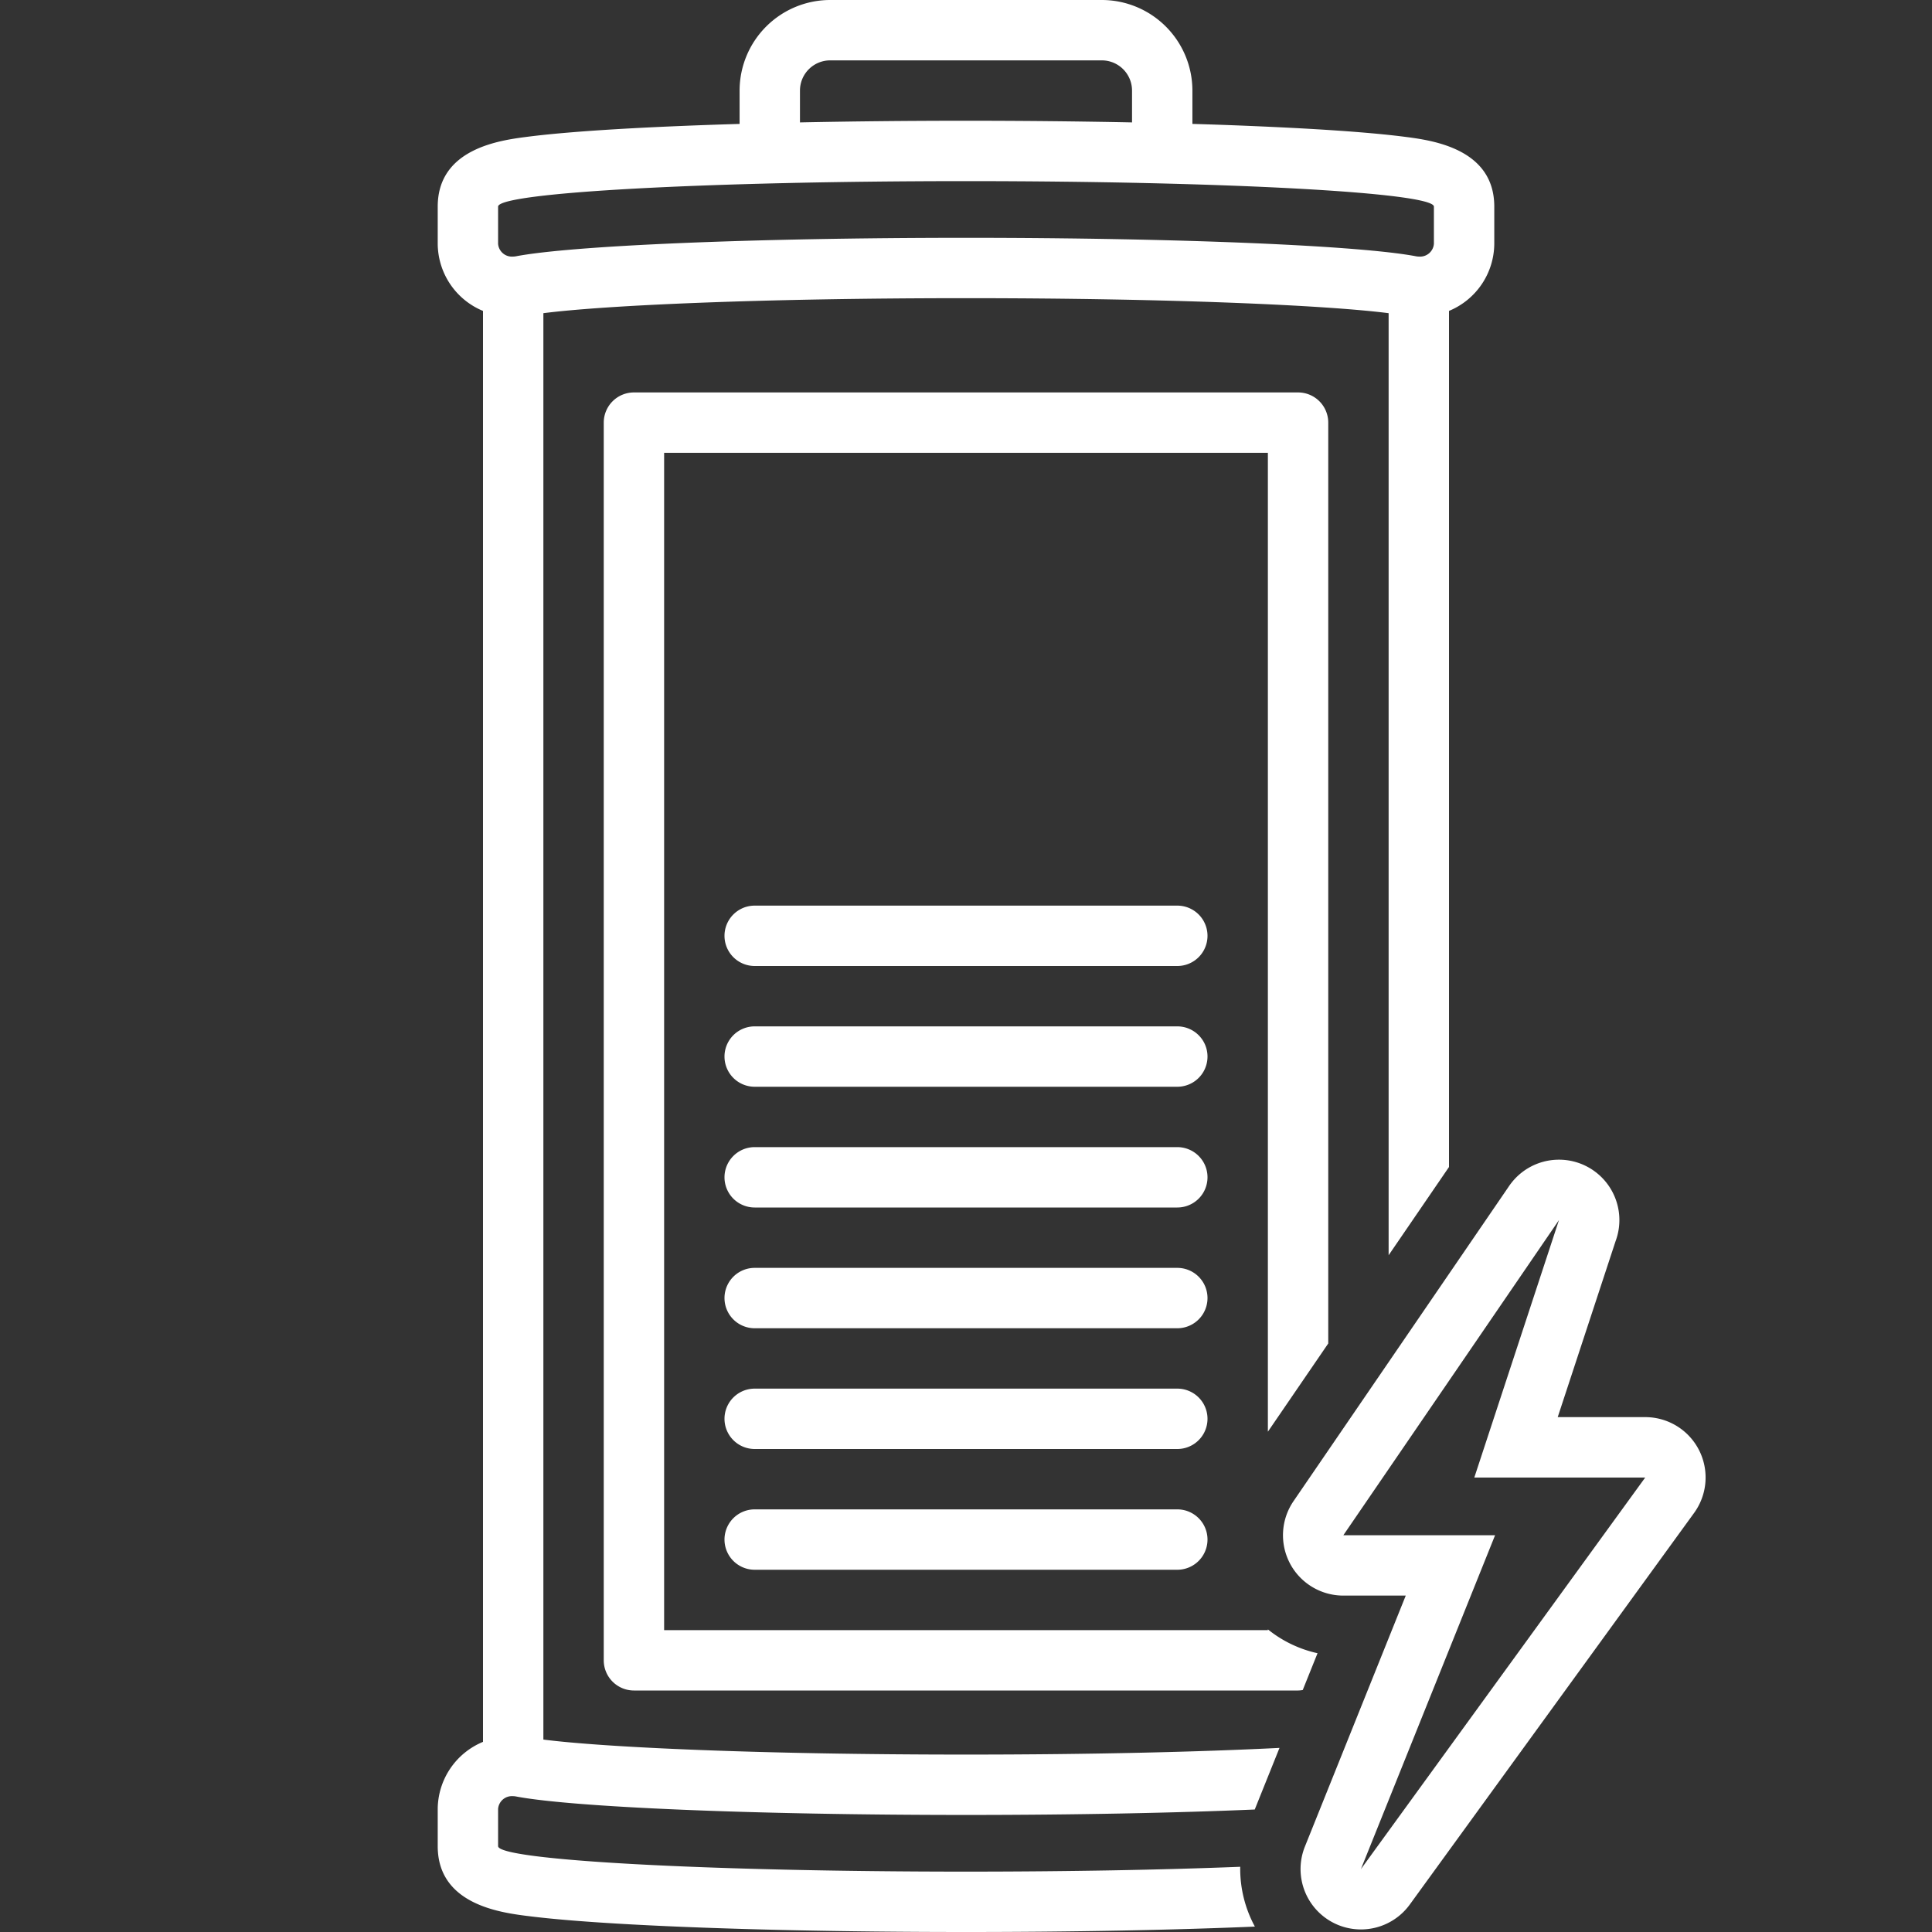 <svg xmlns="http://www.w3.org/2000/svg" version="1.1" xmlns:xlink="http://www.w3.org/1999/xlink" width="512" height="512" x="0" y="0" viewBox="0 0 128 128" style="enable-background:new 0 0 512 512" xml:space="preserve" class=""><rect x="0" y="0" width="128" height="128" fill="#333333" stroke="none"/><g><path d="M85.462 103.58A4 4 0 0 0 89 105.712h4.135l-6.682 16.629a4 4 0 0 0 6.948 3.841l18.836-25.944a4 4 0 0 0-3.237-6.35h-5.797l3.833-11.656a4.002 4.002 0 0 0-3.446-5.389q-.151-.011-.302-.011c-.113 0-.226.005-.339.014a3.996 3.996 0 0 0-2.778 1.477q-.117.144-.22.299L85.7 99.454a4 4 0 0 0-.237 4.125Zm17.824-22.747L97.677 97.89H109l-18.836 25.944 8.889-22.12H89ZM78 92H50a2 2 0 0 0 0 4h28a2 2 0 0 0 0-4ZM78 100H50a2 2 0 0 0 0 4h28a2 2 0 0 0 0-4ZM78 76H50a2 2 0 0 0 0 4h28a2 2 0 0 0 0-4ZM78 84H50a2 2 0 0 0 0 4h28a2 2 0 0 0 0-4ZM78 60H50a2 2 0 0 0 0 4h28a2 2 0 0 0 0-4ZM78 68H50a2 2 0 0 0 0 4h28a2 2 0 0 0 0-4Z" fill="#ffffff" opacity="1" data-original="#000000" class=""></path><path d="M88 89.008V28a2 2 0 0 0-2-2H42a2 2 0 0 0-2 2v82a2 2 0 0 0 2 2h44a1.989 1.989 0 0 0 .31-.031l.98-2.439a7.963 7.963 0 0 1-3.29-1.58v.05H44V30h40v64.854Z" fill="#ffffff" opacity="1" data-original="#000000" class=""></path><path d="M34.925 126.936c1.659.213 3.992.403 6.937.563 5.925.323 13.787.501 22.138.501 7.016 0 13.671-.127 19.139-.358a8.035 8.035 0 0 1-.971-3.963c-5.106.202-11.38.321-18.168.321-17.12 0-31-.756-31-1.689v-2.465a.918.918 0 0 1 .972-.846 1.13 1.13 0 0 1 .212.02c3.7.707 15.648 1.225 29.816 1.225 7.222 0 13.86-.135 19.13-.36l1.64-4.082c-5.18.26-12.315.442-20.77.442-13.709 0-23.966-.477-28-.994V20.749c4.034-.517 14.291-.994 28-.994s23.966.477 28 .994v62.413l4-5.846V20.598a4.849 4.849 0 0 0 3-4.444v-2.465c0-3.862-4.152-4.396-5.925-4.625-1.659-.213-3.992-.403-6.937-.563A295.223 295.223 0 0 0 79 8.209V6a6.007 6.007 0 0 0-6-6H55a6.007 6.007 0 0 0-6 6v2.21c-2.585.076-4.992.174-7.138.29-2.945.161-5.278.35-6.937.564C33.152 9.293 29 9.827 29 13.69v2.465a4.849 4.849 0 0 0 3 4.444v94.804a4.849 4.849 0 0 0-3 4.444v2.465c0 3.862 4.152 4.396 5.925 4.625ZM53 6a2.002 2.002 0 0 1 2-2h18a2.002 2.002 0 0 1 2 2v2.11C71.524 8.04 67.819 8 64 8s-7.524.039-11 .11Zm-20 7.689C33 12.756 46.88 12 64 12s31 .756 31 1.689v2.465a.919.919 0 0 1-.972.846 1.13 1.13 0 0 1-.212-.02c-3.7-.707-15.648-1.225-29.816-1.225s-26.116.518-29.816 1.225a1.13 1.13 0 0 1-.212.02.918.918 0 0 1-.972-.846Z" fill="#ffffff" opacity="1" data-original="#000000" class=""></path></g></svg>
